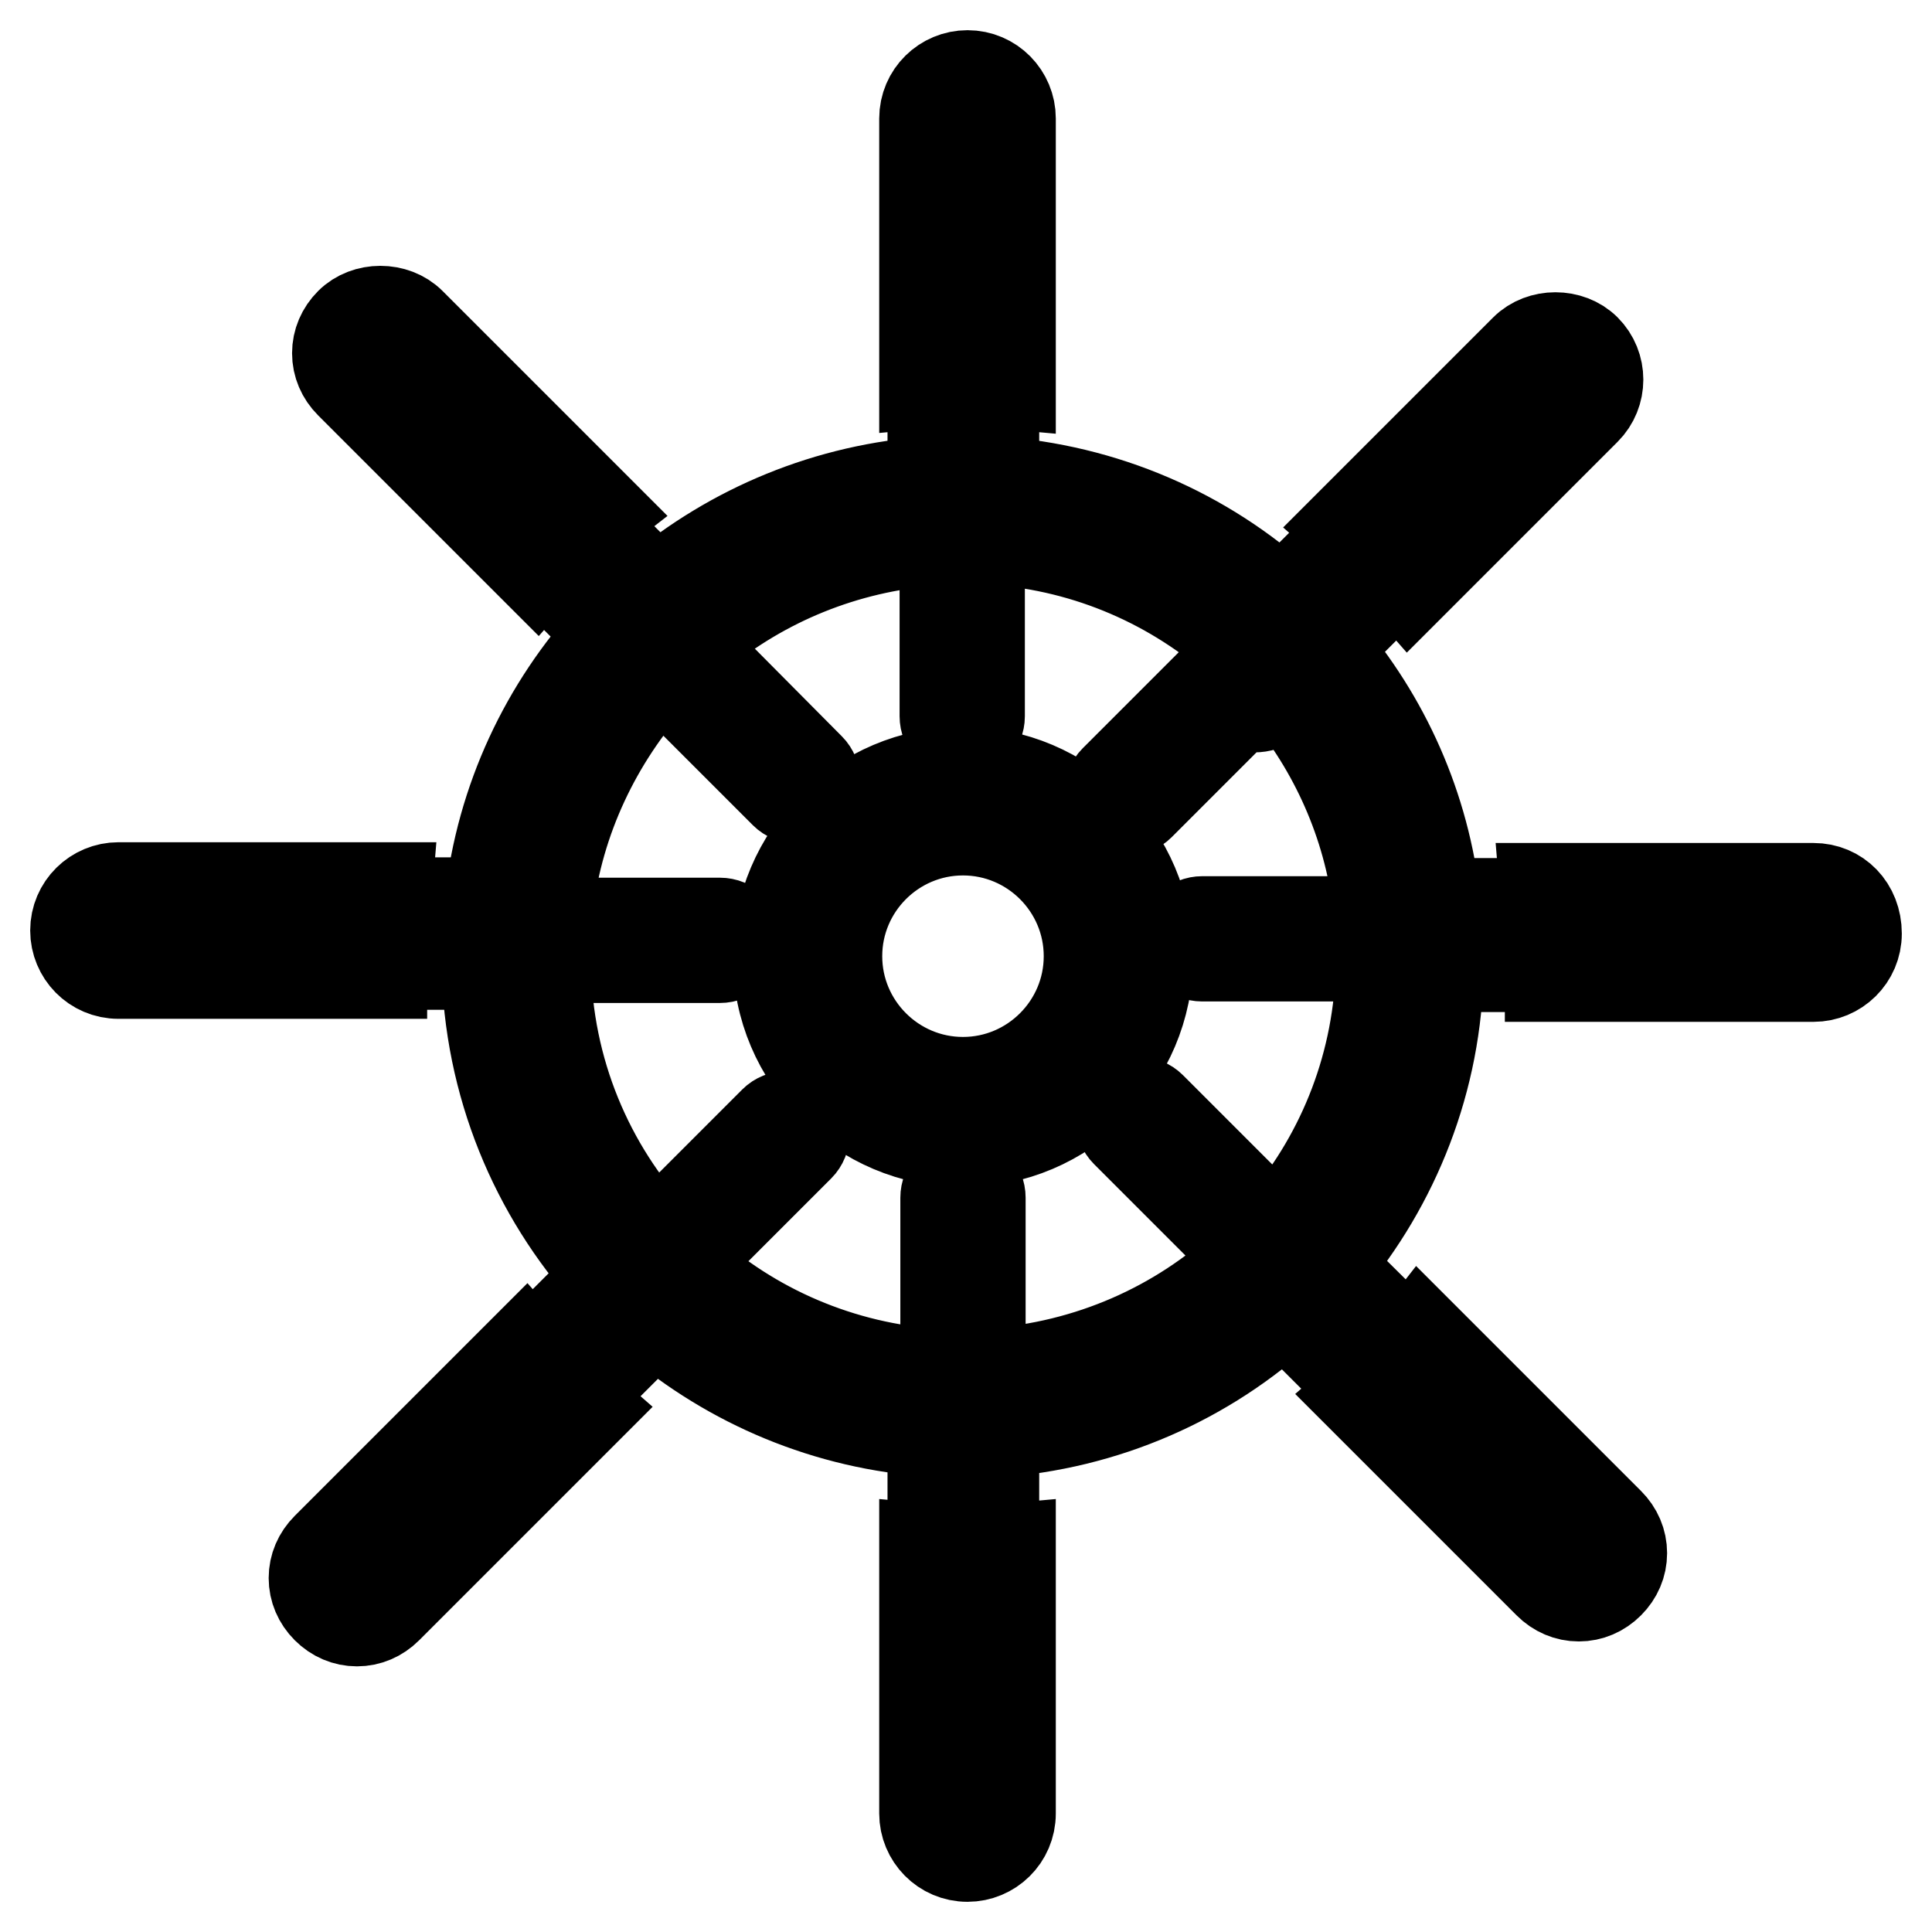 <?xml version="1.0" encoding="utf-8"?>
<!-- Svg Vector Icons : http://www.onlinewebfonts.com/icon -->
<!DOCTYPE svg PUBLIC "-//W3C//DTD SVG 1.1//EN" "http://www.w3.org/Graphics/SVG/1.1/DTD/svg11.dtd">
<svg version="1.1" xmlns="http://www.w3.org/2000/svg" xmlns:xlink="http://www.w3.org/1999/xlink" x="0px" y="0px" viewBox="0 0 256 256" enable-background="new 0 0 256 256" xml:space="preserve">
<g> <path stroke-width="12" fill-opacity="0" stroke="#000000"  d="M103.1,126.8c0,13.5,11,24.5,24.5,24.5c13.5,0,24.5-11,24.5-24.5c0-13.5-11-24.5-24.5-24.5 C114.1,102.3,103.1,113.3,103.1,126.8z M127.6,110c9.2,0,16.7,7.5,16.7,16.7c0,9.2-7.5,16.7-16.7,16.7c-9.2,0-16.7-7.5-16.7-16.7 C110.9,117.5,118.4,110,127.6,110z M240.3,117.7h-35.6l0.1,1.2c0,0.3,0,0.5,0.1,0.8h-14.7c-1.4-12.8-6.7-24.5-14.7-33.8l9.8-9.8 c0.2,0.3,0.5,0.5,0.7,0.8l0.7,0.8l23.4-23.4c2.2-2.2,2.2-5.8,0-8c-2.1-2.1-5.9-2.1-8,0l-23.3,23.3l0.8,0.7l-9.7,9.7 c-10.2-9.3-23.5-15.2-38.2-16.2V50.7c0.4,0,0.7,0,1.1,0.1l1.1,0.1V15.7c0-3.1-2.5-5.7-5.7-5.7c-3.1,0-5.7,2.5-5.7,5.7v35.1l1.1-0.1 v13.1C109.7,64.7,97,70.1,87,78.5l-9.3-9.3c0.3-0.2,0.5-0.5,0.8-0.7l0.9-0.7l-25-25c-2.1-2.1-5.9-2.1-8,0c-1.1,1.1-1.7,2.5-1.7,4 c0,1.5,0.6,2.9,1.7,4l24.7,24.7l0.7-0.8l9.3,9.3c-8.8,9.6-14.7,21.9-16.2,35.6H51.1c0-0.3,0-0.5,0.1-0.8l0.1-1.2H15.7 c-3.1,0-5.7,2.5-5.7,5.7c0,3.1,2.5,5.7,5.7,5.7h34.9V128c0-0.1,0-0.1,0-0.2h13.9c0.3,15.9,6.4,30.3,16.3,41.3l-10.5,10.5l-0.7-0.8 l-26.3,26.3c-1.1,1.1-1.7,2.5-1.7,4c0,1.5,0.6,2.9,1.7,4c1.1,1.1,2.5,1.7,4,1.7s2.9-0.6,4-1.7l26.4-26.4l-0.8-0.7 c-0.3-0.2-0.5-0.5-0.8-0.7l10.6-10.6c10.1,8.6,22.9,14.1,36.9,15v15.6l-1.1-0.1v35.1c0,3.1,2.5,5.7,5.7,5.7c3.1,0,5.7-2.5,5.7-5.7 v-35.1l-1.1,0.1c-0.4,0-0.7,0-1.1,0.1v-15.6c14.8-1,28.2-7,38.5-16.5l11,11l-0.8,0.7l24.8,24.8c1.1,1.1,2.5,1.7,4,1.7 c1.5,0,2.9-0.6,4-1.7c1.1-1.1,1.7-2.5,1.7-4c0-1.5-0.6-2.9-1.7-4l-25-25l-0.7,0.9c-0.2,0.3-0.5,0.5-0.7,0.8l-11-10.9 c9-10.7,14.6-24.5,14.8-39.5h14.8c0,0.1,0,0.1,0,0.2v1.1h34.9c3.1,0,5.7-2.5,5.7-5.7C246,120.2,243.5,117.7,240.3,117.7z  M125.2,74.8v20.1c0,1.3,1,2.3,2.3,2.3s2.3-1,2.3-2.3V75.1c1.2-0.7,2-2,2-3.5v-0.1c12.5,0.9,23.9,6,32.7,13.9l-1.3,1.3 c-0.6,0.6-1,1.4-1.1,2.3l-14.4,14.4c-0.9,0.9-0.9,2.4,0,3.3c0.9,0.9,2.4,0.9,3.3,0l13.4-13.4c1.5,0.7,3.4,0.5,4.6-0.8l1.2-1.2 c6.6,7.9,11.1,17.8,12.4,28.5c-1.2,0.3-2.1,1.2-2.6,2.3h-20.7c-1.3,0-2.3,1-2.3,2.3c0,1.3,1,2.3,2.3,2.3h21.7c0.6,0.5,1.2,0.8,2,1 c-0.2,13.1-5,25.1-12.8,34.4c-0.8-0.3-1.6-0.3-2.4-0.1l-15.3-15.3c-0.9-0.9-2.4-0.9-3.3,0c-0.9,0.9-0.9,2.4,0,3.3l15.6,15.6 c-0.1,0.6,0,1.3,0.3,1.9c-9,8.3-20.8,13.6-33.8,14.5c-0.3-0.6-0.8-1.1-1.4-1.5v-21.8c0-1.3-1-2.3-2.3-2.3s-2.3,1-2.3,2.3v22.2 c-0.4,0.3-0.7,0.7-1,1.2c-12.9-0.8-24.7-6-33.7-14.2c-0.1-0.2-0.1-0.3-0.2-0.5l15.5-15.5c0.9-0.9,0.9-2.4,0-3.3 c-0.9-0.9-2.4-0.9-3.3,0l-15.7,15.7c-8.9-9.6-14.4-22.4-14.6-36.5c0.7-0.2,1.3-0.5,1.7-0.9h21.4c1.3,0,2.3-1,2.3-2.3 c0-1.3-1-2.3-2.3-2.3H75c-0.4-1-1.3-1.8-2.4-2.2c1.4-11.6,6.5-22.1,13.9-30.4c0.9,0.8,2,1.1,3.1,1l14.4,14.4c0.9,0.9,2.4,0.9,3.3,0 c0.9-0.9,0.9-2.4,0-3.3L93.3,87.7c0.3-1.2,0.1-2.6-0.8-3.6c8.6-7.1,19.4-11.6,31.2-12.5v0.1C123.6,72.9,124.2,74.1,125.2,74.8z"/></g>
</svg>